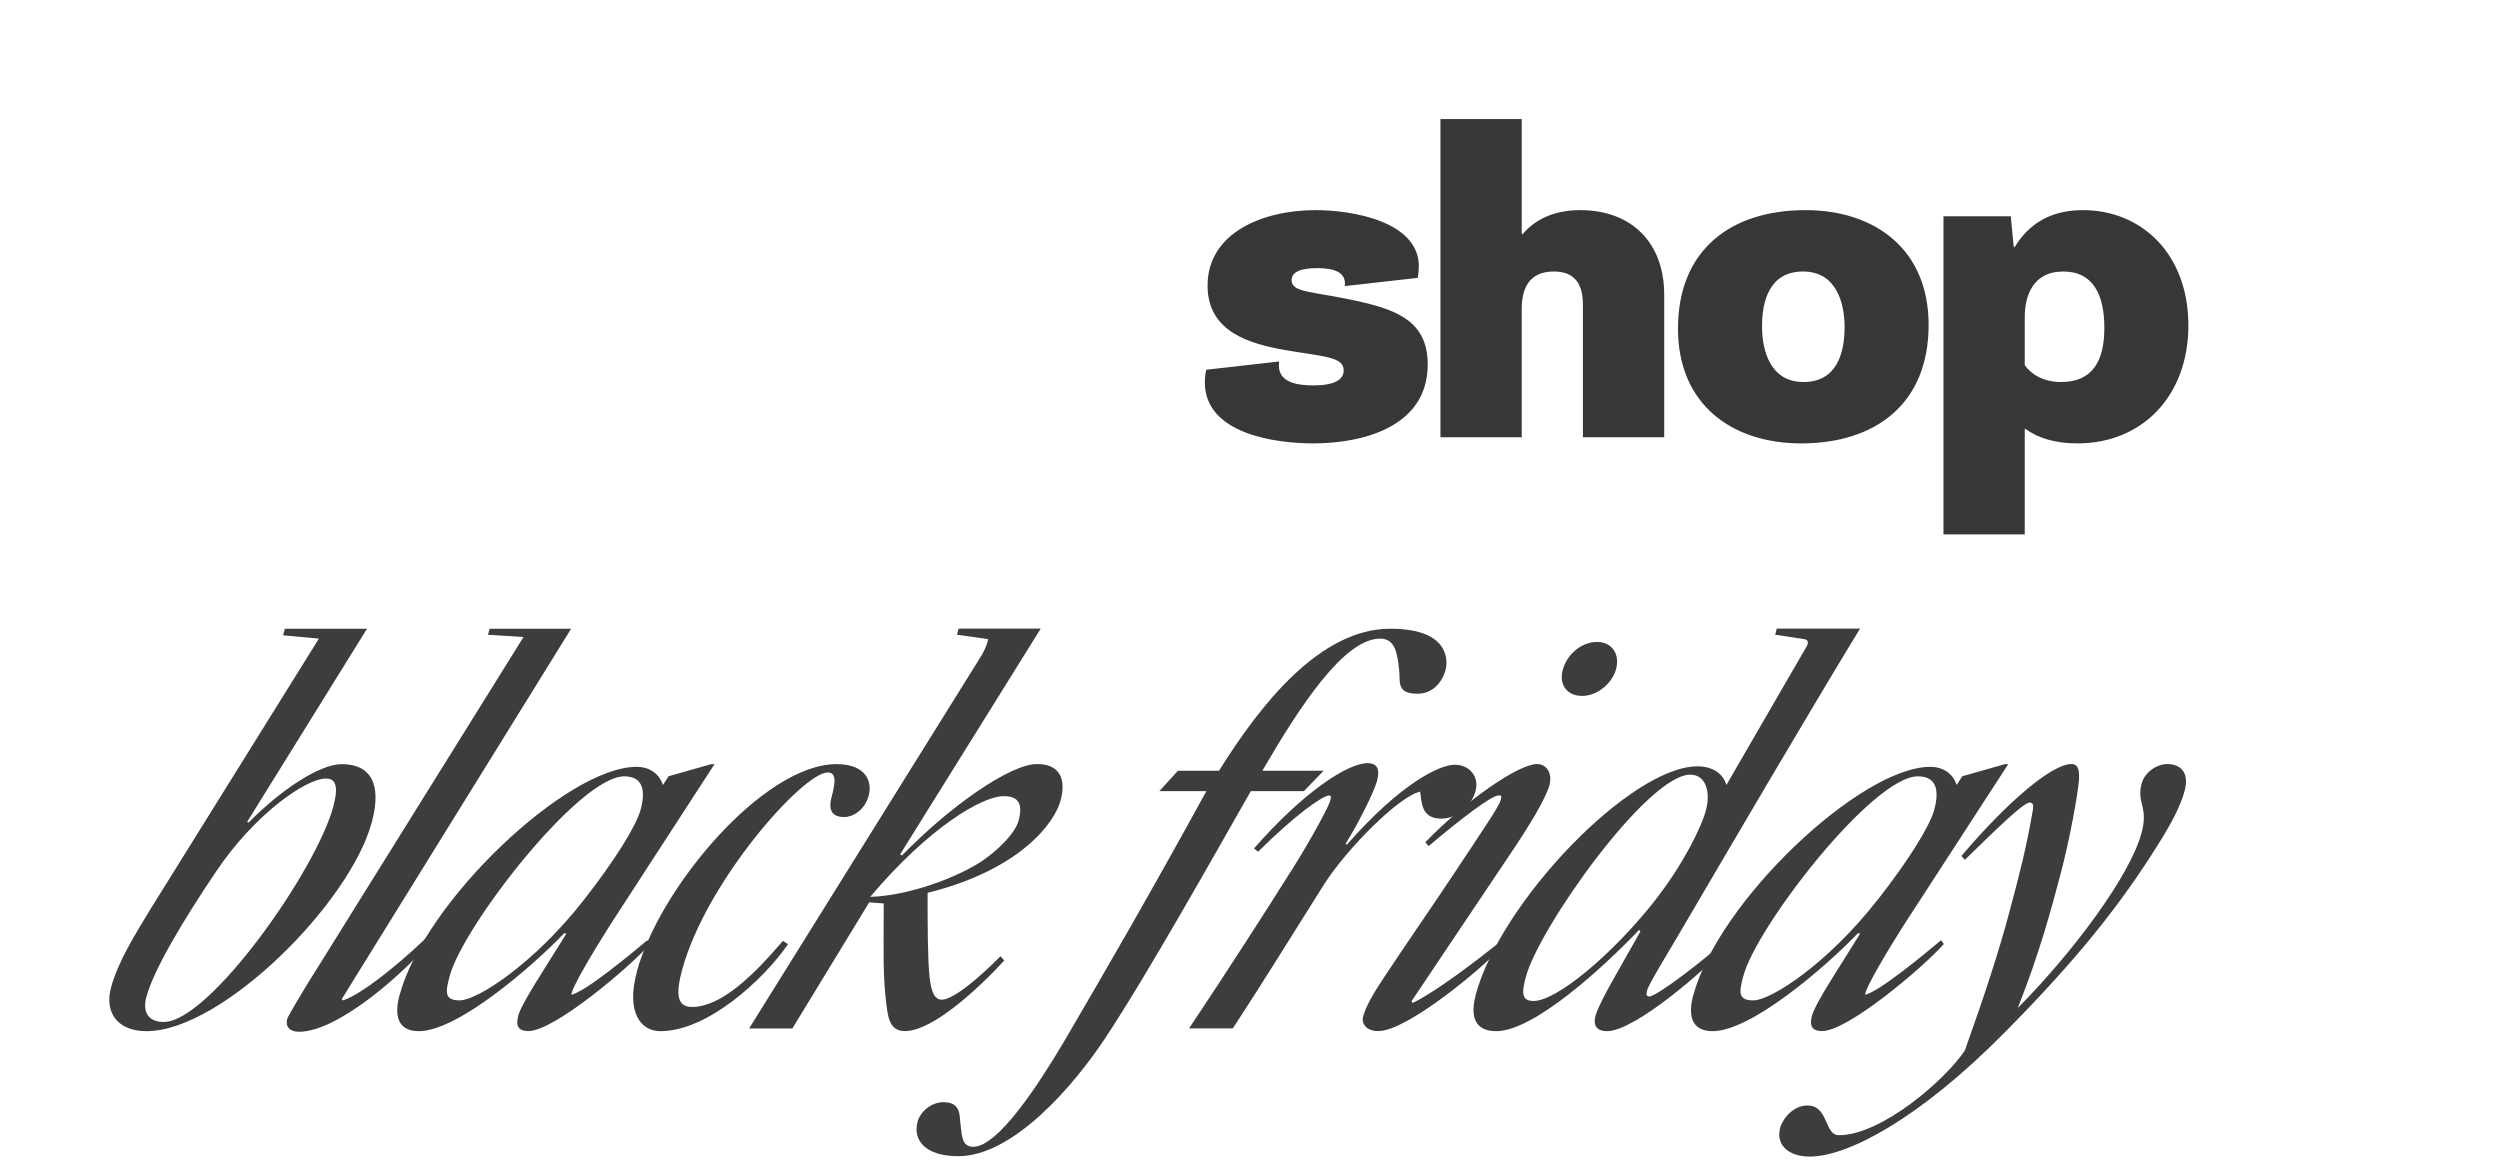 <svg width="263" height="122" viewBox="0 0 263 122" fill="none" xmlns="http://www.w3.org/2000/svg">
<g opacity="0.97">
<path d="M11.676 103.903C12.419 101.125 14.302 98.169 15.839 95.623L33.547 67.183L29.782 66.836L29.97 66.142H38.61L25.996 86.469L26.153 86.532C29.395 83.228 33.547 80.388 35.964 80.388C38.955 80.388 40.2 82.418 39.123 86.469C36.853 94.981 23.36 108.48 15.411 108.48C12.471 108.48 10.955 106.628 11.676 103.903ZM35.075 84.796C35.65 82.65 35.273 81.903 34.29 81.903C32.156 81.903 26.707 85.722 22.69 91.751C19.364 96.675 16.164 101.998 15.39 104.902C14.992 106.407 15.557 107.512 17.23 107.512C22.011 107.512 33.276 91.582 35.075 84.807V84.796Z" fill="#373836"/>
<path d="M30.2 107.206C30.294 106.859 32.543 103.155 33.035 102.398L55.073 67.015L51.339 66.783L51.507 66.141H60.084L35.943 105.123L36.089 105.239C38.286 104.544 43.129 100.43 45.503 98L45.869 98.347C42.752 102.282 35.556 108.542 31.466 108.542C30.43 108.542 30.012 107.964 30.211 107.206H30.2Z" fill="#373836"/>
<path d="M42.03 104.713C44.666 94.812 59.655 80.671 66.966 80.671C68.577 80.671 69.466 81.66 69.738 82.586L70.334 81.66L74.821 80.387H75.167L64.121 97.411C62.542 99.904 60.063 104.018 60.115 104.65C61.59 104.302 66.088 100.599 68.096 98.915L68.389 99.315C66.171 101.809 58.295 108.469 55.586 108.469C54.488 108.469 54.247 107.89 54.519 106.849C54.875 105.512 57.553 101.525 59.582 98.221L59.362 98.168C55.858 101.819 48.097 108.479 44.07 108.479C41.769 108.479 41.486 106.743 42.02 104.713H42.03ZM61.402 94.696C64.717 90.467 66.935 86.879 67.406 85.143C67.928 83.175 67.646 81.671 65.68 81.671C60.9 81.671 48.683 97.485 47.302 102.693C46.852 104.376 46.737 105.239 48.348 105.239C50.252 105.239 56.245 101.304 61.402 94.696Z" fill="#373836"/>
<path d="M66.977 102.282C69.32 93.476 80.292 80.387 88.011 80.387C91.18 80.387 91.766 82.302 91.389 83.691C90.971 85.259 89.695 85.953 88.827 85.953C87.791 85.953 87.049 85.49 87.477 83.87C87.802 82.65 88.115 81.261 87.08 81.261C84.486 81.261 74.225 92.781 71.736 102.114C71.108 104.492 71.181 105.933 72.792 105.933C75.846 105.933 79.256 102.629 82.363 98.979L82.907 99.326C80.292 103.092 74.424 108.479 69.476 108.479C67.405 108.479 65.857 106.512 66.987 102.282H66.977Z" fill="#373836"/>
<path d="M93.262 105.817C92.864 102.577 92.958 100.494 92.969 95.043L91.442 94.928L83.356 108.195H78.806L103.062 69.266C103.659 68.34 103.91 67.583 103.952 67.236L100.678 66.773L100.845 66.131H109.485L94.695 89.877L94.894 89.993C99.893 84.838 106.263 80.377 109.087 80.377C111.336 80.377 112.225 81.766 111.577 84.196C110.949 86.574 107.33 91.498 97.582 93.928C97.582 97.632 97.603 100.999 97.78 102.671C97.937 104.239 98.272 105.165 99.077 105.165C100.343 105.165 103.272 102.619 105.249 100.588L105.646 101.051C102.811 104.123 98.084 108.469 95.207 108.469C93.827 108.469 93.45 107.48 93.272 105.807L93.262 105.817ZM103.387 90.53C104.726 89.604 106.765 87.805 107.163 86.3C107.686 84.333 106.922 83.754 105.594 83.754C103.345 83.754 97.759 86.995 91.546 94.349C95.605 94.233 100.719 92.319 103.387 90.53Z" fill="#373836"/>
<path d="M96.515 118.033C96.776 117.044 97.874 115.949 99.255 115.949C101.211 115.949 100.908 117.517 101.065 118.443C101.201 119.432 101.169 120.642 102.383 120.642C105.029 120.642 109.349 113.919 111.859 109.7C116.074 102.514 121.199 93.655 126.91 83.228H121.963L123.919 81.082H128.239C132.653 74.011 138.897 66.141 146.271 66.141C152.714 66.141 152.275 69.729 152.076 70.487C151.794 71.528 150.894 72.98 149.116 72.98C146.867 72.98 147.328 71.707 147.192 70.487C147.003 68.803 146.805 67.183 145.194 67.183C141.397 67.183 136.732 74.306 132.799 81.082H139.242L137.171 83.228H131.586C127.81 89.835 120.781 102.398 116.252 109.237C112.989 114.161 106.619 121.631 100.803 121.631C97.289 121.631 96.023 119.895 96.525 118.043L96.515 118.033Z" fill="#373836"/>
<path d="M135.759 91.74C138.353 87.626 139.828 84.669 139.933 84.27C140.037 83.859 140.09 83.691 139.797 83.691C139.159 83.691 136.188 85.774 132.35 89.604L131.921 89.257C137.14 83.291 141.795 80.282 143.866 80.282C144.734 80.282 145.236 80.745 144.87 82.134C144.546 83.354 142.841 86.711 141.544 88.794L141.701 88.846C147.401 82.355 151.48 80.45 153.028 80.45C154.576 80.45 155.643 81.671 155.225 83.228C154.838 84.68 153.363 86.121 151.637 86.121C149.566 86.121 149.577 84.554 149.399 83.281C147.202 83.743 141.638 89.309 139.232 93.129C135.446 99.147 132.799 103.44 129.693 108.185H125.091C129.306 101.872 133.542 95.264 135.749 91.74H135.759Z" fill="#373836"/>
<path d="M143.405 106.912C143.761 105.575 145.006 103.724 145.769 102.566C147.516 99.904 150.968 94.917 152.913 91.971C155.706 87.742 157.672 84.901 157.861 84.207C157.997 83.68 157.944 83.68 157.652 83.68C156.898 83.68 153.645 86.174 150.298 89.004L149.943 88.604C154.315 84.091 159.796 80.377 161.689 80.377C162.672 80.377 163.342 81.303 163.007 82.576C162.62 84.028 160.779 87.037 158.896 89.814L148.489 105.333L148.614 105.512C151.125 104.292 155.403 100.999 157.516 99.315L157.798 99.778C156.135 101.693 148.06 108.469 145.006 108.469C143.677 108.469 143.207 107.659 143.405 106.901V106.912ZM164.398 70.487C164.858 68.751 166.448 67.53 168.007 67.53C169.565 67.53 170.433 68.803 170.015 70.371C169.596 71.939 167.996 73.212 166.438 73.212C164.879 73.212 163.98 72.054 164.398 70.487Z" fill="#373836"/>
<path d="M155.225 104.713C157.861 94.812 171.605 80.619 178.571 80.619C180.412 80.619 181.363 81.608 181.614 82.586L190.034 68.046C190.327 67.583 190.181 67.288 189.794 67.236L186.75 66.773L186.917 66.131H195.672C190.139 75.221 182.022 89.067 177.064 97.526C175.684 99.904 173.456 103.492 173.278 104.187C173.173 104.597 173.163 104.828 173.508 104.828C174.314 104.828 179.543 100.778 181.531 98.926L181.824 99.326C179.575 101.935 171.96 108.479 169.084 108.479C167.87 108.479 167.598 107.785 167.849 106.859C168.236 105.407 170.695 101.356 172.567 98L172.441 97.821C168.843 101.588 161.427 108.479 157.4 108.479C155.099 108.479 154.67 106.859 155.235 104.713H155.225ZM174.125 94.696C177.169 90.814 179.031 86.879 179.46 85.259C180.014 83.175 179.366 81.492 177.818 81.492C173.33 81.492 161.898 97.59 160.507 102.808C160.057 104.492 160.078 105.302 161.344 105.302C163.707 105.302 169.513 100.557 174.125 94.707V94.696Z" fill="#373836"/>
<path d="M178.131 104.713C180.767 94.812 195.756 80.671 203.067 80.671C204.678 80.671 205.567 81.66 205.839 82.586L206.435 81.66L210.922 80.387H211.268L200.222 97.411C198.643 99.904 196.164 104.018 196.216 104.65C197.691 104.302 202.189 100.599 204.197 98.915L204.49 99.315C202.272 101.809 194.396 108.469 191.687 108.469C190.589 108.469 190.338 107.89 190.62 106.849C190.976 105.512 193.653 101.525 195.683 98.221L195.463 98.168C191.959 101.819 184.198 108.479 180.171 108.479C177.87 108.479 177.587 106.743 178.121 104.713H178.131ZM197.503 94.696C200.818 90.467 203.036 86.879 203.496 85.143C204.019 83.175 203.737 81.671 201.77 81.671C196.99 81.671 184.773 97.485 183.393 102.693C182.943 104.376 182.828 105.239 184.438 105.239C186.342 105.239 192.336 101.304 197.492 94.696H197.503Z" fill="#373836"/>
<path d="M187.242 118.727C187.524 117.686 188.633 116.297 190.139 116.297C192.388 116.297 191.896 119.422 193.455 119.422C197.942 119.422 204.688 113.572 206.707 110.499C208.736 104.818 210.295 100.073 211.383 95.959C212.491 91.793 213.129 89.415 213.882 85.069C213.935 84.659 213.82 84.427 213.537 84.427C212.847 84.427 210.107 87.153 206.697 90.456L206.341 90.046C211.205 84.312 215.88 80.377 217.899 80.377C218.652 80.377 218.767 81.019 218.704 82.113C218.61 83.333 217.794 88.142 216.738 92.076C215.723 95.896 214.562 100.241 212.272 106.038C218.181 100.073 224.102 92.076 225.294 87.615C226.037 84.838 224.75 84.491 225.294 82.46C225.629 81.187 226.947 80.377 227.982 80.377C229.656 80.377 230.262 81.534 229.833 83.154C229.478 84.491 228.756 86.111 226.968 88.941C223.056 95.191 218.464 100.988 210.755 108.753C201.854 117.728 194.365 121.673 190.39 121.673C188.026 121.673 186.834 120.337 187.263 118.717L187.242 118.727Z" fill="#373836"/>
</g>
<path d="M126.747 40.21C126.747 39.698 126.813 39.23 126.902 38.896L134.563 38.028C134.541 38.228 134.541 38.339 134.541 38.473C134.541 40.321 136.679 40.544 138.171 40.544C140.442 40.544 141.355 39.92 141.355 38.963C141.355 37.493 139.128 37.515 135.187 36.825C131.579 36.179 127.036 34.977 127.036 30.055C127.036 24.443 132.915 22.105 138.393 22.105C142.402 22.105 149.261 23.352 149.261 28.006C149.261 28.385 149.216 28.875 149.149 29.231L141.467 30.1C141.489 29.988 141.489 29.899 141.489 29.832C141.489 28.608 140.286 28.207 138.594 28.207C136.968 28.207 135.877 28.541 135.877 29.476C135.877 30.857 138.215 30.612 143.226 31.77C147.19 32.683 150.196 33.975 150.196 38.339C150.196 44.976 143.248 46.646 138.148 46.646C134.207 46.646 126.747 45.666 126.747 40.21ZM151.535 46V12.529H160.086V24.599L160.175 24.644C161.445 23.13 163.427 22.105 166.233 22.105C171.689 22.105 175.074 25.579 175.074 30.991V46H166.522V32.082C166.522 29.922 165.72 28.563 163.449 28.563C160.799 28.563 160.086 30.434 160.086 32.505V46H151.535ZM176.524 34.576C176.524 26.225 182.158 22.105 189.93 22.105C197.19 22.105 202.891 26.18 202.891 34.175C202.891 42.526 197.256 46.646 189.484 46.646C182.225 46.646 176.524 42.571 176.524 34.576ZM185.365 34.331C185.365 36.892 186.233 40.188 189.729 40.188C193.248 40.188 194.05 37.115 194.05 34.42C194.05 31.859 193.181 28.563 189.685 28.563C186.166 28.563 185.365 31.636 185.365 34.331ZM204.452 56.222V22.751H211.534L211.845 25.98L211.935 26.002C213.827 22.884 216.611 22.105 219.128 22.105C225.274 22.105 230.218 26.692 230.218 34.242C230.218 41.568 225.452 46.646 218.526 46.646C216.233 46.646 214.384 46.089 213.07 45.109L213.003 45.154V56.222H204.452ZM213.003 38.406C213.605 39.275 214.852 40.188 216.812 40.188C220.107 40.188 221.377 38.028 221.377 34.487C221.377 31.035 220.219 28.563 217.057 28.563C213.805 28.563 213.003 31.213 213.003 33.351V38.406Z" fill="#373836"/>
</svg>

